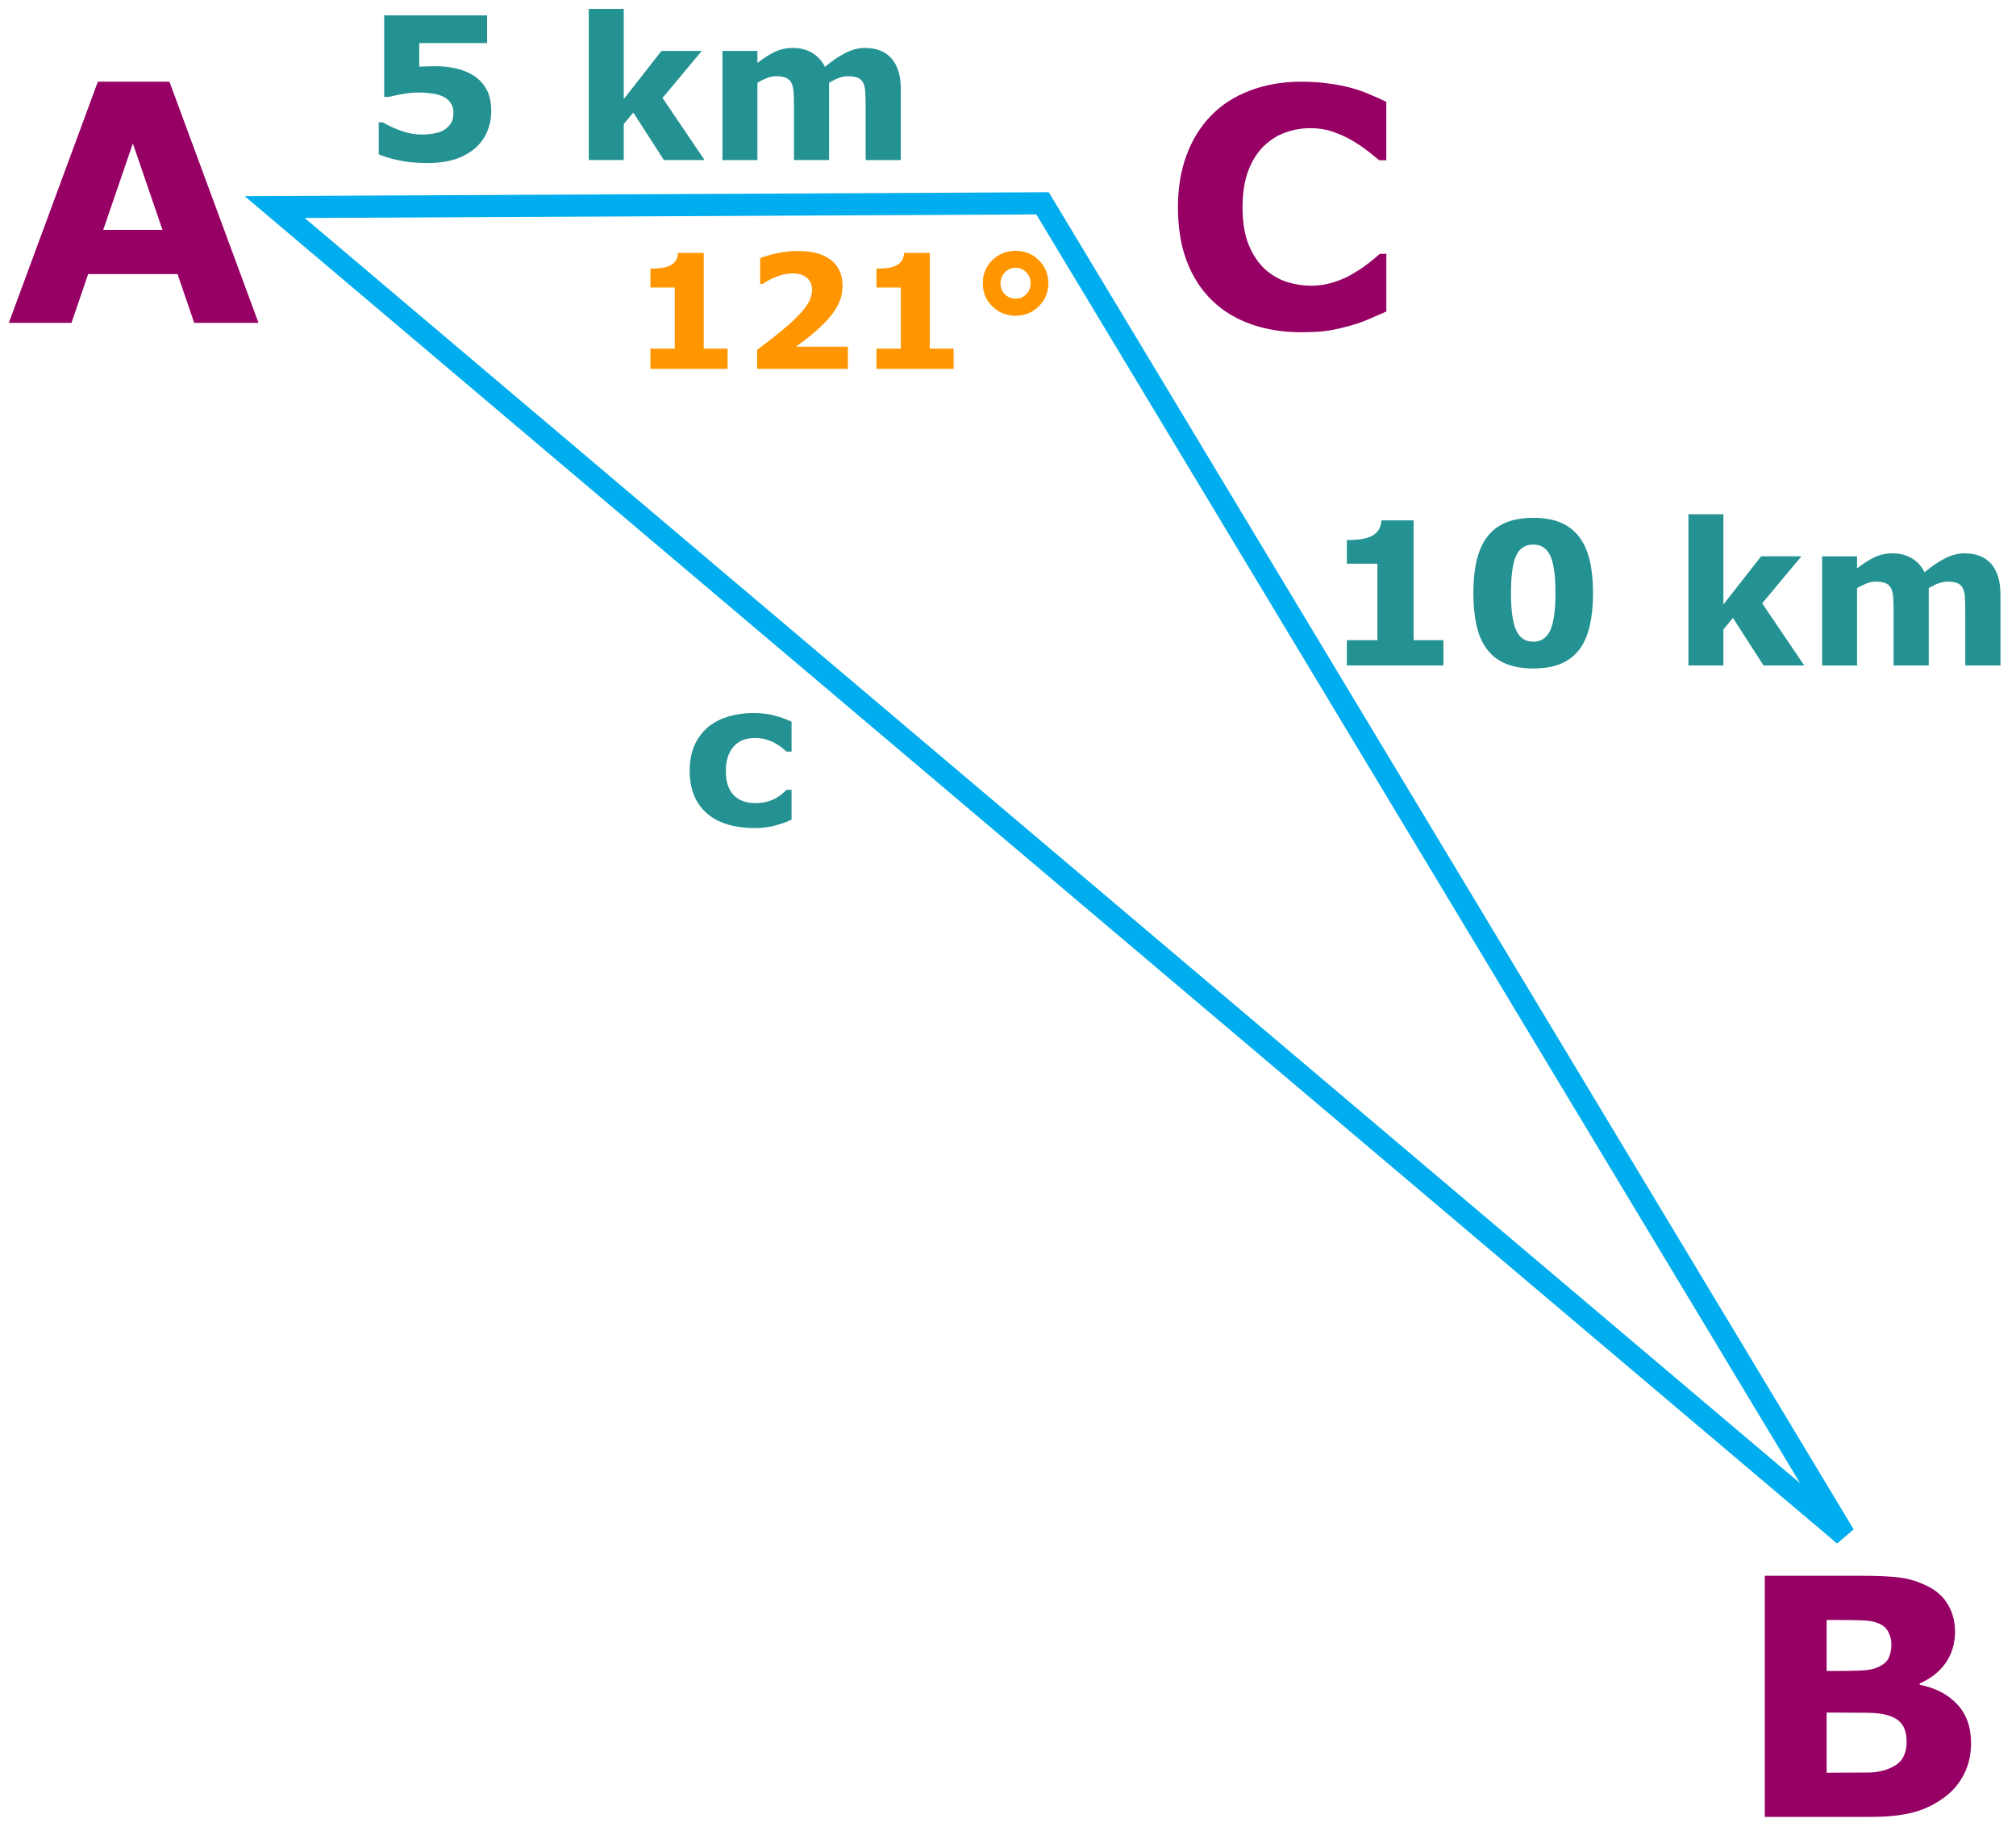 <?xml version="1.0" encoding="UTF-8" standalone="no"?>
<svg
   xmlns:dc="http://purl.org/dc/elements/1.1/"
   xmlns:cc="http://creativecommons.org/ns#"
   xmlns:rdf="http://www.w3.org/1999/02/22-rdf-syntax-ns#"
   xmlns:svg="http://www.w3.org/2000/svg"
   xmlns="http://www.w3.org/2000/svg"
   xmlns:sodipodi="http://sodipodi.sourceforge.net/DTD/sodipodi-0.dtd"
   xmlns:inkscape="http://www.inkscape.org/namespaces/inkscape"
   width="456"
   height="414"
   viewBox="0 0 120.65 109.537"
   version="1.1"
   id="svg8"
   inkscape:version="1.0 (4035a4fb49, 2020-05-01)"
   sodipodi:docname="law-of-sines-4.svg">
  <title
     id="title835">Law of Sines Area Formula</title>
  <defs
     id="defs2" />
  <sodipodi:namedview
     id="base"
     pagecolor="#ffffff"
     bordercolor="#666666"
     borderopacity="1.0"
     inkscape:pageopacity="0.0"
     inkscape:pageshadow="2"
     inkscape:zoom="1.4"
     inkscape:cx="218.63397"
     inkscape:cy="200.70205"
     inkscape:document-units="px"
     inkscape:current-layer="layer1"
     inkscape:document-rotation="0"
     showgrid="false"
     units="px"
     inkscape:window-width="1920"
     inkscape:window-height="1137"
     inkscape:window-x="1912"
     inkscape:window-y="-8"
     inkscape:window-maximized="1"
     fit-margin-top="2"
     fit-margin-left="2"
     fit-margin-right="2"
     fit-margin-bottom="2"
     lock-margins="true"
     inkscape:snap-global="false"
     showguides="false">
    <sodipodi:guide
       position="185.617,197.736"
       orientation="0,-1"
       id="guide1066" />
  </sodipodi:namedview>
  <g
     inkscape:groupmode="layer"
     id="layer2"
     inkscape:label="Layer 2"
     transform="translate(21.159,-9.649)" />
  <g
     inkscape:label="Layer 1"
     inkscape:groupmode="layer"
     id="layer1"
     transform="translate(21.159,-9.649)">
    <g
       aria-label="121°  "
       id="text1399"
       style="font-style:normal;font-variant:normal;font-weight:bold;font-stretch:normal;font-size:40.593px;line-height:1.25;font-family:sans-serif;-inkscape-font-specification:'sans-serif Bold';letter-spacing:0px;word-spacing:0px;fill:#ff9600;fill-opacity:1;stroke:none;stroke-width:0.211">
      <path
         d="m 22.384,31.716 h -4.618 v -1.208 h 1.459 v -3.656 h -1.459 v -1.129 q 0.334,0 0.641,-0.037 0.307,-0.042 0.511,-0.139 0.242,-0.116 0.362,-0.302 0.121,-0.186 0.139,-0.465 h 1.538 v 5.728 h 1.426 z"
         style="font-size:9.514px;fill:#ff9600;fill-opacity:1;stroke-width:0.211"
         id="path1413" />
      <path
         d="m 29.585,31.716 h -5.431 v -1.143 q 0.622,-0.451 1.245,-0.957 0.627,-0.506 1.003,-0.873 0.562,-0.544 0.799,-0.948 0.237,-0.404 0.237,-0.799 0,-0.474 -0.307,-0.729 -0.302,-0.26 -0.873,-0.26 -0.427,0 -0.901,0.177 -0.469,0.177 -0.873,0.451 h -0.149 v -1.538 q 0.33,-0.144 0.971,-0.288 0.646,-0.144 1.291,-0.144 1.301,0 1.984,0.548 0.683,0.544 0.683,1.542 0,0.655 -0.33,1.245 -0.325,0.59 -0.999,1.217 -0.423,0.39 -0.85,0.72 -0.427,0.325 -0.609,0.455 h 3.108 z"
         style="font-size:9.514px;fill:#ff9600;fill-opacity:1;stroke-width:0.211"
         id="path1415" />
      <path
         d="m 35.912,31.716 h -4.618 v -1.208 h 1.459 v -3.656 h -1.459 v -1.129 q 0.334,0 0.641,-0.037 0.307,-0.042 0.511,-0.139 0.242,-0.116 0.362,-0.302 0.121,-0.186 0.139,-0.465 h 1.538 v 5.728 h 1.426 z"
         style="font-size:9.514px;fill:#ff9600;fill-opacity:1;stroke-width:0.211"
         id="path1417" />
      <path
         d="m 41.579,26.597 q 0,0.818 -0.571,1.38 -0.567,0.562 -1.389,0.562 -0.822,0 -1.394,-0.562 -0.567,-0.562 -0.567,-1.38 0,-0.818 0.567,-1.38 0.571,-0.562 1.394,-0.562 0.827,0 1.394,0.562 0.567,0.562 0.567,1.38 z m -1.059,0 q 0,-0.381 -0.26,-0.65 -0.255,-0.274 -0.641,-0.274 -0.381,0 -0.641,0.269 -0.26,0.269 -0.26,0.655 0,0.395 0.26,0.66 0.265,0.26 0.641,0.26 0.386,0 0.641,-0.269 0.26,-0.269 0.26,-0.65 z"
         style="font-size:9.514px;fill:#ff9600;fill-opacity:1;stroke-width:0.211"
         id="path1419" />
    </g>
    <path
       style="fill:none;stroke:#00adee;stroke-width:1.323;stroke-linecap:butt;stroke-linejoin:miter;stroke-miterlimit:4;stroke-dasharray:none;stroke-opacity:1"
       d="M 89.21,101.492 41.234,21.814 -4.72,22.038 Z"
       id="path980"
       sodipodi:nodetypes="cccc" />
    <g
       aria-label="C"
       id="text984"
       style="font-style:normal;font-variant:normal;font-weight:bold;font-stretch:normal;font-size:19.844px;line-height:1.25;font-family:sans-serif;-inkscape-font-specification:'sans-serif Bold';letter-spacing:0px;word-spacing:0px;fill:#960064;fill-opacity:1;stroke:none;stroke-width:0.265"
       transform="translate(-8.586,5.817)">
      <path
         d="m 65.286,23.709 q -1.608,0 -2.975,-0.475 -1.357,-0.475 -2.335,-1.415 -0.979,-0.94 -1.521,-2.345 -0.533,-1.405 -0.533,-3.246 0,-1.715 0.514,-3.11 0.514,-1.395 1.492,-2.393 0.94,-0.959 2.325,-1.482 1.395,-0.523 3.042,-0.523 0.911,0 1.638,0.107 0.736,0.097 1.357,0.262 0.649,0.184 1.172,0.417 0.533,0.223 0.93,0.417 V 13.419 H 69.966 Q 69.694,13.186 69.278,12.867 68.871,12.547 68.347,12.237 67.815,11.927 67.194,11.714 66.574,11.5 65.867,11.5 q -0.785,0 -1.492,0.252 -0.707,0.242 -1.308,0.814 -0.572,0.552 -0.93,1.463 -0.349,0.911 -0.349,2.209 0,1.357 0.378,2.267 0.388,0.911 0.969,1.434 0.591,0.533 1.318,0.765 0.727,0.223 1.434,0.223 0.678,0 1.337,-0.203 0.669,-0.203 1.231,-0.552 0.475,-0.281 0.882,-0.601 0.407,-0.32 0.669,-0.552 h 0.388 v 3.449 q -0.543,0.242 -1.037,0.455 -0.494,0.213 -1.037,0.368 -0.707,0.203 -1.327,0.31 -0.62,0.107 -1.705,0.107 z"
         style="font-size:19.844px;fill:#960064;fill-opacity:1;stroke-width:0.265"
         id="path1094" />
    </g>
    <g
       aria-label="A"
       id="text984-4"
       style="font-style:normal;font-variant:normal;font-weight:bold;font-stretch:normal;font-size:19.844px;line-height:1.25;font-family:sans-serif;-inkscape-font-specification:'sans-serif Bold';letter-spacing:0px;word-spacing:0px;fill:#960064;fill-opacity:1;stroke:none;stroke-width:0.265"
       transform="translate(-119.33,-78.855)">
      <path
         d="m 113.641,107.819 h -3.847 l -0.998,-2.917 h -5.349 l -0.998,2.917 h -3.75 l 5.329,-14.427 h 4.283 z m -5.746,-5.562 -1.773,-5.174 -1.773,5.174 z"
         style="font-size:19.844px;fill:#960064;fill-opacity:1;stroke-width:0.265"
         id="path1091" />
    </g>
    <g
       aria-label="B"
       id="text984-3"
       style="font-style:normal;font-variant:normal;font-weight:bold;font-stretch:normal;font-size:19.844px;line-height:1.25;font-family:sans-serif;-inkscape-font-specification:'sans-serif Bold';letter-spacing:0px;word-spacing:0px;fill:#960064;fill-opacity:1;stroke:none;stroke-width:0.265"
       transform="translate(104.954,10.536)">
      <path
         d="m -8.153,103.401 q 0,1.046 -0.426,1.87 -0.417,0.824 -1.153,1.366 -0.853,0.639 -1.88,0.911 -1.017,0.271 -2.587,0.271 h -6.298 V 93.392 h 5.6 q 1.744,0 2.548,0.116 0.814,0.116 1.608,0.514 0.824,0.417 1.221,1.124 0.407,0.698 0.407,1.599 0,1.046 -0.552,1.851 -0.552,0.795 -1.56,1.24 v 0.078 q 1.415,0.281 2.238,1.163 0.833,0.882 0.833,2.325 z m -4.767,-5.93 q 0,-0.359 -0.184,-0.717 -0.174,-0.359 -0.63,-0.533 -0.407,-0.155 -1.017,-0.165 -0.601,-0.019 -1.696,-0.019 h -0.349 v 3.052 h 0.581 q 0.882,0 1.502,-0.029 0.62,-0.029 0.979,-0.194 0.504,-0.223 0.659,-0.572 0.155,-0.359 0.155,-0.824 z m 0.911,5.872 q 0,-0.688 -0.271,-1.056 -0.262,-0.378 -0.901,-0.562 -0.436,-0.126 -1.201,-0.136 -0.765,-0.01 -1.599,-0.01 h -0.814 v 3.595 h 0.271 q 1.57,0 2.248,-0.01 0.678,-0.01 1.25,-0.252 0.581,-0.242 0.795,-0.639 0.223,-0.407 0.223,-0.93 z"
         style="font-size:19.844px;fill:#960064;fill-opacity:1;stroke-width:0.265"
         id="path1097" />
    </g>
    <g
       aria-label="69°"
       transform="rotate(-0.443,-9839.383,13897.05)"
       id="text984-3-6-1"
       style="font-style:normal;font-variant:normal;font-weight:bold;font-stretch:normal;font-size:11.906px;line-height:1.25;font-family:sans-serif;-inkscape-font-specification:'sans-serif Bold';letter-spacing:0px;word-spacing:0px;fill:#ff9600;fill-opacity:1;stroke:none;stroke-width:0.265" />
    <g
       aria-label="5 km"
       id="text1391"
       style="font-style:normal;font-variant:normal;font-weight:bold;font-stretch:normal;font-size:11.906px;line-height:1.25;font-family:sans-serif;-inkscape-font-specification:'sans-serif Bold';letter-spacing:0px;word-spacing:0px;fill:#008080;fill-opacity:0.859;stroke:none;stroke-width:0.265">
      <path
         d="m 8.24,16.294 q 0,0.674 -0.256,1.256 -0.25,0.576 -0.733,0.988 -0.535,0.442 -1.232,0.657 -0.692,0.209 -1.581,0.209 -1.041,-0.006 -1.762,-0.169 -0.715,-0.157 -1.169,-0.355 v -1.913 h 0.244 q 0.529,0.314 1.139,0.523 0.61,0.209 1.215,0.209 0.366,0 0.791,-0.081 0.43,-0.087 0.68,-0.308 0.198,-0.18 0.296,-0.366 0.105,-0.186 0.105,-0.576 0,-0.302 -0.14,-0.517 Q 5.706,15.632 5.491,15.498 5.177,15.306 4.735,15.248 4.293,15.184 3.933,15.184 q -0.523,0 -1.006,0.093 -0.477,0.087 -0.837,0.174 H 1.834 v -4.883 h 6.157 v 1.657 h -4.058 v 1.413 q 0.18,-0.012 0.453,-0.017 0.279,-0.012 0.488,-0.012 0.715,0 1.273,0.14 0.564,0.134 0.971,0.378 0.529,0.32 0.826,0.849 0.296,0.523 0.296,1.32 z"
         style="font-size:11.906px;fill:#008080;fill-opacity:0.859;stroke-width:0.265"
         id="path1431" />
      <path
         d="m 21.007,19.224 h -2.436 l -1.831,-2.843 -0.57,0.692 v 2.151 h -2.093 v -9.046 h 2.093 v 5.401 l 2.256,-2.884 h 2.413 l -2.349,2.814 z"
         style="font-size:11.906px;fill:#008080;fill-opacity:0.859;stroke-width:0.265"
         id="path1433" />
      <path
         d="m 28.46,14.597 v 4.628 H 26.356 v -3.261 q 0,-0.477 -0.023,-0.808 -0.023,-0.337 -0.128,-0.546 -0.105,-0.209 -0.32,-0.302 -0.209,-0.099 -0.593,-0.099 -0.308,0 -0.599,0.128 -0.291,0.122 -0.523,0.262 v 4.628 H 22.077 V 12.696 h 2.093 v 0.721 q 0.541,-0.424 1.035,-0.663 0.494,-0.238 1.093,-0.238 0.645,0 1.139,0.291 0.494,0.285 0.773,0.843 0.628,-0.529 1.221,-0.831 0.593,-0.302 1.163,-0.302 1.058,0 1.605,0.634 0.552,0.634 0.552,1.825 v 4.25 h -2.105 v -3.261 q 0,-0.483 -0.023,-0.814 -0.017,-0.331 -0.122,-0.541 -0.099,-0.209 -0.314,-0.302 -0.215,-0.099 -0.605,-0.099 -0.262,0 -0.512,0.093 -0.25,0.087 -0.61,0.296 z"
         style="font-size:11.906px;fill:#008080;fill-opacity:0.859;stroke-width:0.265"
         id="path1435" />
    </g>
    <g
       aria-label="10 km"
       id="text1395"
       style="font-style:normal;font-variant:normal;font-weight:bold;font-stretch:normal;font-size:11.906px;line-height:1.25;font-family:sans-serif;-inkscape-font-specification:'sans-serif Bold';letter-spacing:0px;word-spacing:0px;fill:#008080;fill-opacity:0.859;stroke:none;stroke-width:0.265">
      <path
         d="m 65.226,49.462 h -5.779 v -1.512 h 1.825 v -4.575 h -1.825 v -1.413 q 0.419,0 0.802,-0.047 0.384,-0.052 0.639,-0.174 0.302,-0.145 0.453,-0.378 0.151,-0.233 0.174,-0.581 h 1.924 v 7.168 h 1.785 z"
         style="font-size:11.906px;fill:#008080;fill-opacity:0.859;stroke-width:0.265"
         id="path1422" />
      <path
         d="m 74.179,45.131 q 0,1.093 -0.198,1.959 -0.198,0.86 -0.616,1.413 -0.43,0.564 -1.105,0.855 -0.674,0.285 -1.663,0.285 -0.971,0 -1.657,-0.291 -0.686,-0.291 -1.11,-0.86 -0.43,-0.57 -0.622,-1.413 -0.192,-0.849 -0.192,-1.942 0,-1.128 0.198,-1.959 0.198,-0.831 0.628,-1.407 0.43,-0.57 1.116,-0.855 0.686,-0.285 1.639,-0.285 0.994,0 1.668,0.296 0.674,0.291 1.105,0.872 0.424,0.57 0.616,1.407 0.192,0.831 0.192,1.924 z m -2.25,0 q 0,-1.57 -0.308,-2.232 -0.308,-0.669 -1.023,-0.669 -0.715,0 -1.023,0.669 -0.308,0.663 -0.308,2.244 0,1.541 0.314,2.221 0.314,0.68 1.017,0.68 0.703,0 1.017,-0.68 0.314,-0.68 0.314,-2.232 z"
         style="font-size:11.906px;fill:#008080;fill-opacity:0.859;stroke-width:0.265"
         id="path1424" />
      <path
         d="m 86.817,49.462 h -2.436 l -1.831,-2.843 -0.57,0.692 v 2.151 h -2.093 v -9.046 h 2.093 v 5.401 l 2.256,-2.884 h 2.413 l -2.349,2.814 z"
         style="font-size:11.906px;fill:#008080;fill-opacity:0.859;stroke-width:0.265"
         id="path1426" />
      <path
         d="m 94.27,44.835 v 4.628 h -2.105 v -3.261 q 0,-0.477 -0.023,-0.808 -0.023,-0.337 -0.128,-0.546 -0.105,-0.209 -0.32,-0.302 -0.209,-0.099 -0.593,-0.099 -0.308,0 -0.599,0.128 -0.291,0.122 -0.523,0.262 v 4.628 H 87.887 V 42.934 H 89.98 v 0.721 q 0.541,-0.424 1.035,-0.663 0.494,-0.238 1.093,-0.238 0.645,0 1.139,0.291 0.494,0.285 0.773,0.843 0.628,-0.529 1.221,-0.831 0.593,-0.302 1.163,-0.302 1.058,0 1.605,0.634 0.552,0.634 0.552,1.825 v 4.25 h -2.105 v -3.261 q 0,-0.483 -0.023,-0.814 -0.017,-0.331 -0.122,-0.541 -0.099,-0.209 -0.314,-0.302 -0.215,-0.099 -0.605,-0.099 -0.262,0 -0.512,0.093 -0.25,0.087 -0.61,0.296 z"
         style="font-size:11.906px;fill:#008080;fill-opacity:0.859;stroke-width:0.265"
         id="path1428" />
    </g>
    <g
       transform="translate(-40.011,10.193)"
       aria-label="c"
       id="text1493"
       style="font-style:normal;font-variant:normal;font-weight:bold;font-stretch:normal;font-size:11.906px;line-height:1.25;font-family:sans-serif;-inkscape-font-specification:'sans-serif Bold';letter-spacing:0px;word-spacing:0px;fill:#008080;fill-opacity:0.859;stroke:none;stroke-width:0.265">
      <path
         d="m 64.005,49 q -0.855,0 -1.564,-0.203 -0.703,-0.203 -1.227,-0.628 -0.517,-0.424 -0.802,-1.07 -0.285,-0.645 -0.285,-1.512 0,-0.913 0.302,-1.575 0.308,-0.663 0.855,-1.099 0.529,-0.413 1.221,-0.605 0.692,-0.192 1.436,-0.192 0.669,0 1.232,0.145 0.564,0.145 1.052,0.378 v 1.785 h -0.296 q -0.122,-0.105 -0.296,-0.244 -0.169,-0.14 -0.419,-0.273 -0.238,-0.128 -0.523,-0.209 -0.285,-0.087 -0.663,-0.087 -0.837,0 -1.291,0.535 -0.448,0.529 -0.448,1.442 0,0.942 0.459,1.43 0.465,0.488 1.314,0.488 0.395,0 0.709,-0.087 0.32,-0.093 0.529,-0.215 0.198,-0.116 0.349,-0.244 0.151,-0.128 0.279,-0.25 h 0.296 v 1.785 q -0.494,0.233 -1.035,0.366 -0.535,0.14 -1.186,0.14 z"
         style="font-size:11.906px;fill:#008080;fill-opacity:0.859;stroke-width:0.265"
         id="path1498" />
    </g>
  </g>
</svg>
